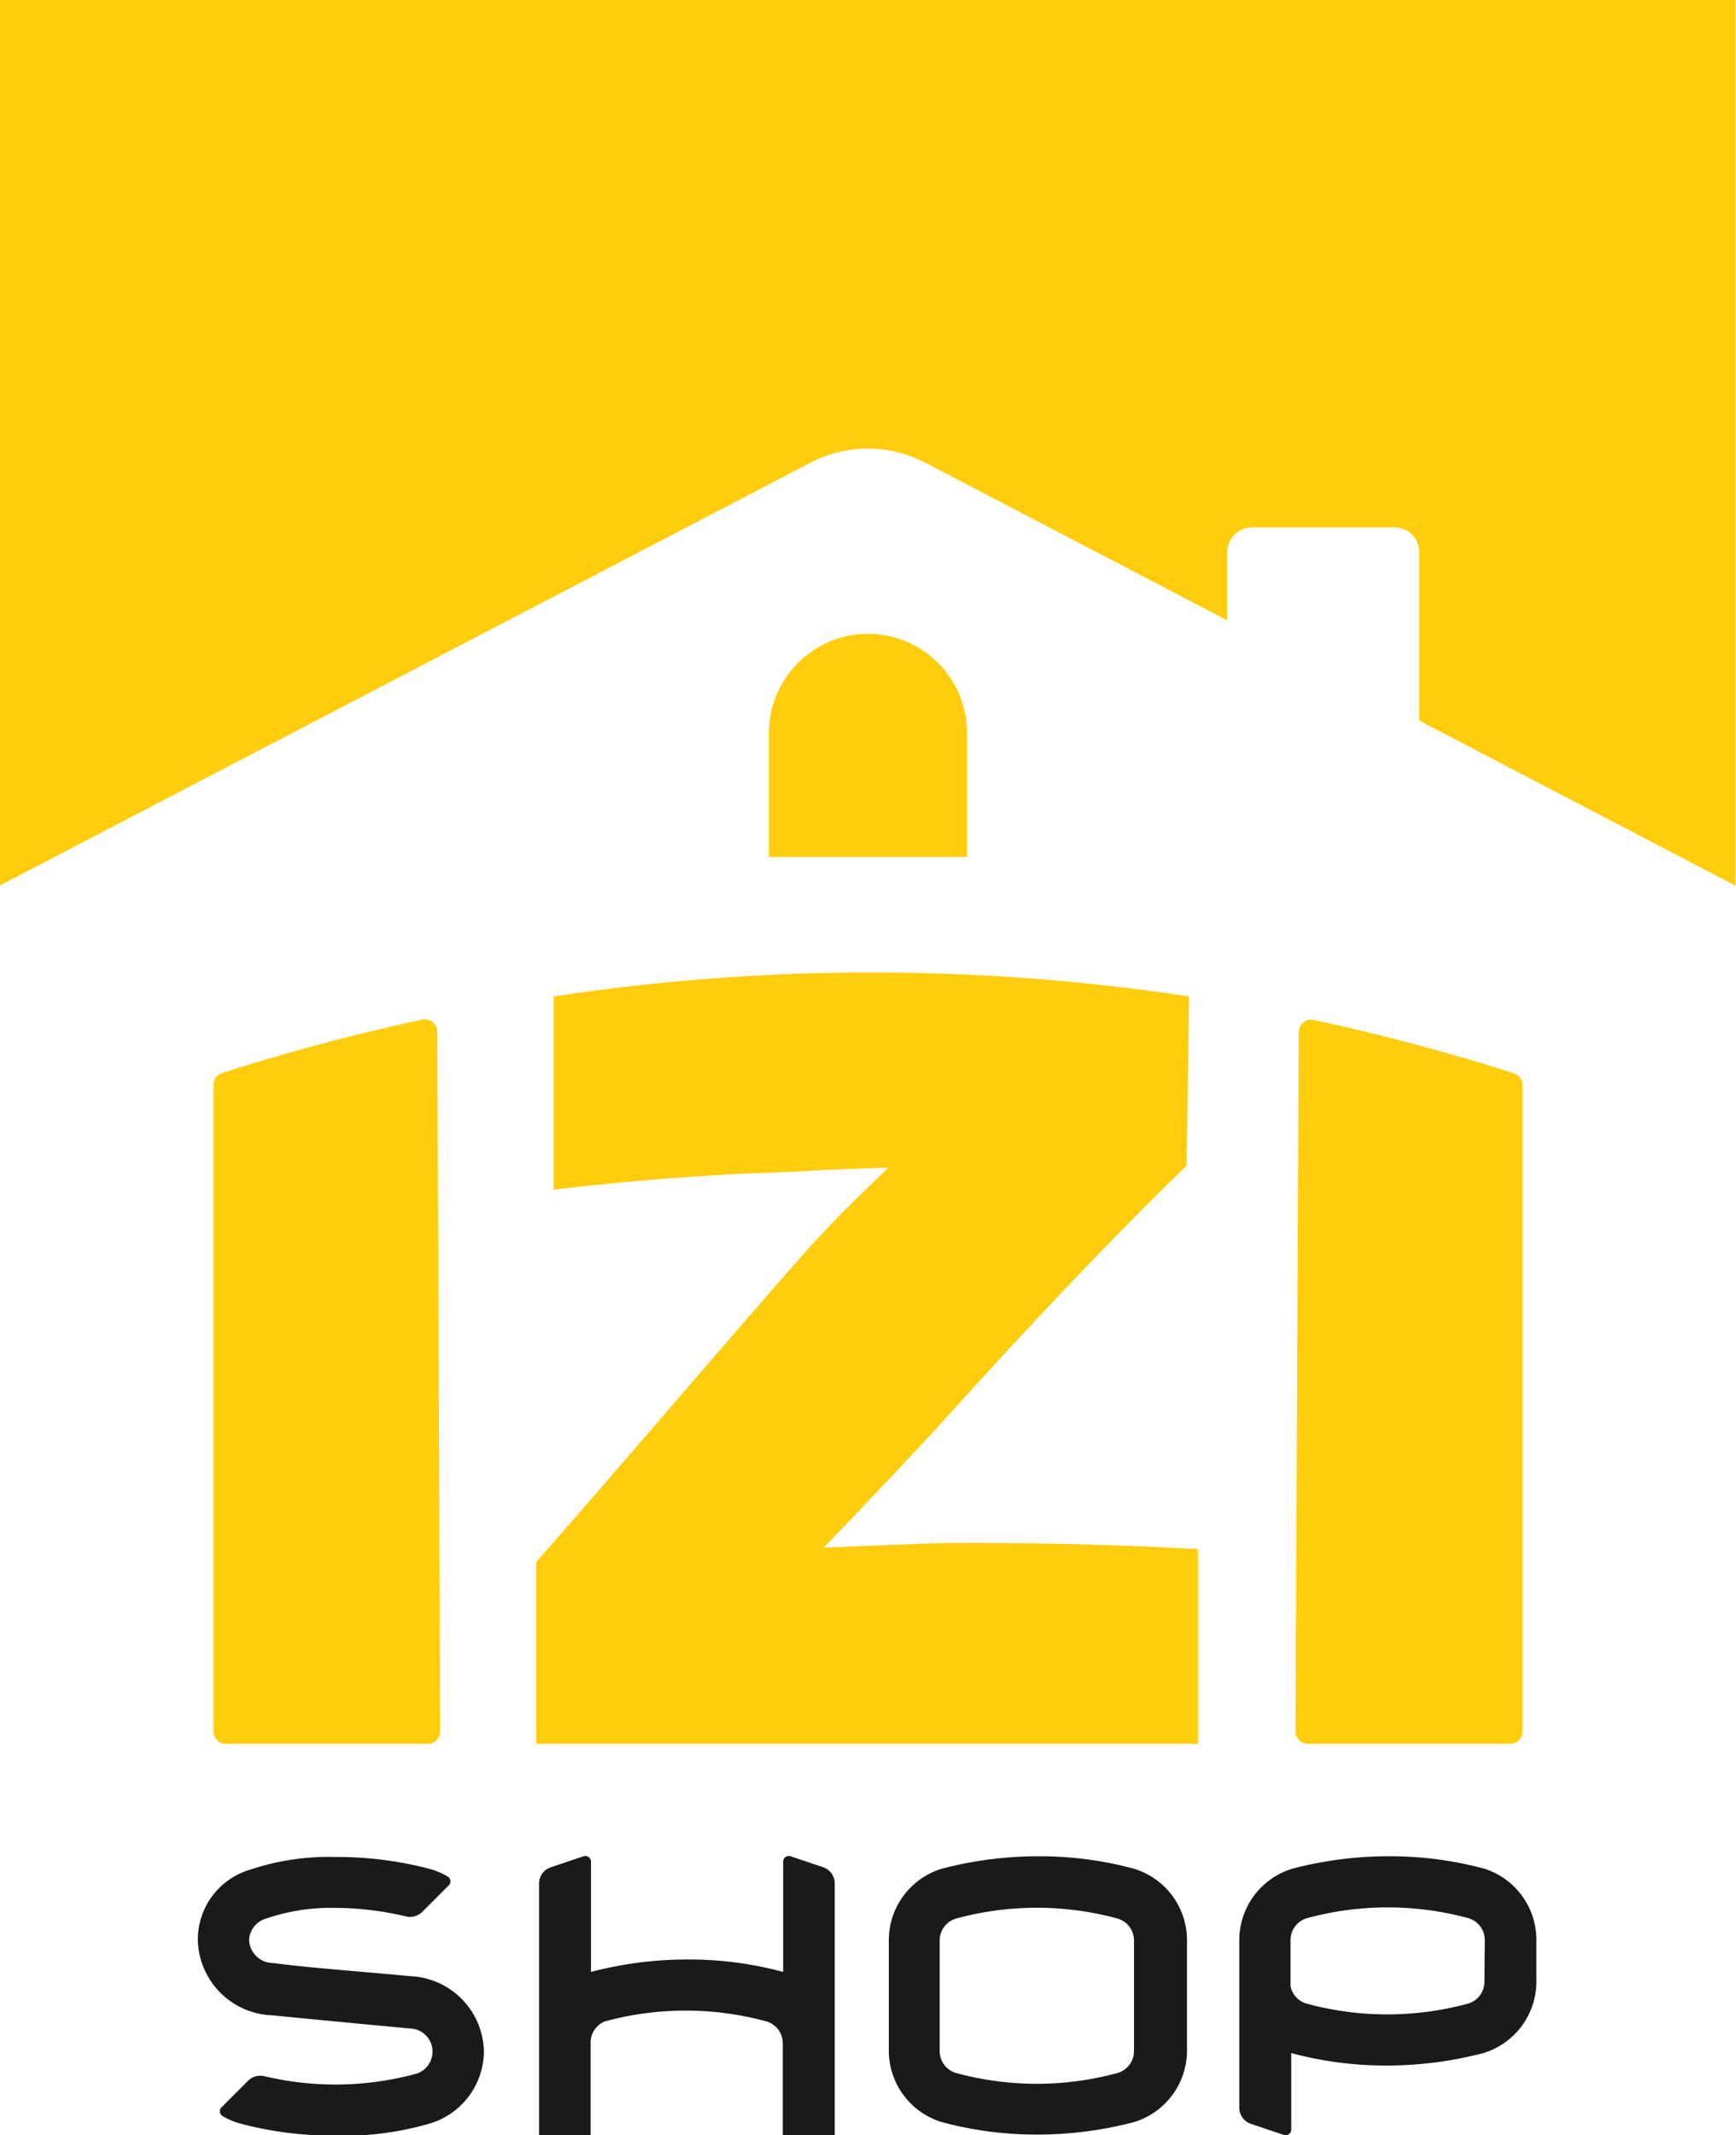 <svg xmlns="http://www.w3.org/2000/svg" viewBox="0 0 48.79 60"><defs><style>.cls-1{fill:#ffcd0d;}.cls-2{fill:#1a1a1a;}</style></defs><title>лого изи</title><g id="Слой_2" data-name="Слой 2"><g id="_760" data-name="760"><g id="Лого"><path class="cls-1" d="M12.06,49H6.37A.35.35,0,0,1,6,48.64V30.49a.35.35,0,0,1,.24-.34q2.79-.89,5.63-1.5a.35.35,0,0,1,.42.34l.08,19.65A.35.35,0,0,1,12.06,49Z"/><path class="cls-1" d="M33.35,32.75c-2.28,2.22-4.57,4.66-6.85,7.19-1,1.08-1.68,1.81-3.35,3.55,2.38-.1,3.35-.15,4.52-.13q3,0,6,.17l0,5.47H15.07l0-5.11c2.41-2.74,4.83-5.59,7.27-8.38.77-.87,1.3-1.43,2.63-2.7-2.42.07-1.68.09-3.87.16q-2.78.13-5.54.46l0-5.43a59.5,59.5,0,0,1,17.86,0Z"/><path class="cls-1" d="M42.45,49H36.76a.35.35,0,0,1-.35-.35L36.5,29a.35.35,0,0,1,.42-.34q2.84.61,5.63,1.5a.35.35,0,0,1,.24.34V48.64A.35.35,0,0,1,42.45,49Z"/><path class="cls-1" d="M24.39,17.81h0a2.79,2.79,0,0,1,2.79,2.79v3.48a0,0,0,0,1,0,0H21.61a0,0,0,0,1,0,0V20.6A2.79,2.79,0,0,1,24.39,17.81Z"/><path class="cls-2" d="M31.87,52.51h0a10.18,10.18,0,0,0-2.7-.35,10.67,10.67,0,0,0-2.7.35,2.1,2.1,0,0,0-1.49,2v3.12a2.1,2.1,0,0,0,1.49,2h0a10.19,10.19,0,0,0,2.7.35,10.67,10.67,0,0,0,2.7-.35,2.1,2.1,0,0,0,1.49-2V54.52A2.1,2.1,0,0,0,31.87,52.51Zm0,5.13a.64.64,0,0,1-.46.61,8.65,8.65,0,0,1-4.54,0,.64.64,0,0,1-.46-.61V54.52a.64.64,0,0,1,.46-.61,8.65,8.65,0,0,1,4.54,0,.64.64,0,0,1,.46.61Z"/><path class="cls-2" d="M41.72,52.51h0a10.18,10.18,0,0,0-2.7-.35,10.67,10.67,0,0,0-2.7.35,2.1,2.1,0,0,0-1.49,2v4.71a.48.48,0,0,0,.33.46l.92.31a.16.16,0,0,0,.21-.15V57.69h0a10.19,10.19,0,0,0,2.7.35,10.67,10.67,0,0,0,2.7-.35,2.1,2.1,0,0,0,1.49-2V54.52A2.1,2.1,0,0,0,41.72,52.51Zm0,3.18a.64.64,0,0,1-.46.61,8.65,8.65,0,0,1-4.54,0,.64.64,0,0,1-.45-.49v-.7h0v-.6a.64.64,0,0,1,.46-.61,8.65,8.65,0,0,1,4.54,0,.64.64,0,0,1,.46.61Z"/><path class="cls-2" d="M23.14,52.47l-.92-.31a.16.16,0,0,0-.21.15v3.1h0a10.18,10.18,0,0,0-2.7-.35,10.67,10.67,0,0,0-2.7.35h0v-3.1a.16.16,0,0,0-.21-.15l-.92.31a.48.48,0,0,0-.33.46V60h1.45V57.42A.64.64,0,0,1,17,56.8a8.65,8.65,0,0,1,4.54,0,.64.64,0,0,1,.46.61V60h1.46V52.93A.48.48,0,0,0,23.14,52.47Z"/><path class="cls-2" d="M11.54,55.53c-1-.1-2.82-.23-3.87-.37A.68.68,0,0,1,7,54.52a.66.66,0,0,1,.48-.61,5.64,5.64,0,0,1,1.93-.3,8.73,8.73,0,0,1,2,.24.49.49,0,0,0,.46-.13l.73-.73a.16.16,0,0,0,0-.25,2.07,2.07,0,0,0-.47-.21h0a10.18,10.18,0,0,0-2.7-.35,6.93,6.93,0,0,0-2.38.35,2.05,2.05,0,0,0-1.49,2h0a2.17,2.17,0,0,0,2.1,2.1c1,.1,2.9.28,3.87.37a.65.65,0,0,1,.17,1.27,8.65,8.65,0,0,1-4.27.07.49.49,0,0,0-.46.13l-.73.73a.16.16,0,0,0,0,.25,2.08,2.08,0,0,0,.47.21h0a10.19,10.19,0,0,0,2.7.35,8.57,8.57,0,0,0,2.7-.35,2.13,2.13,0,0,0,1.49-2A2.16,2.16,0,0,0,11.54,55.53Z"/><path class="cls-1" d="M26,13l8.49,4.43V15.52a.7.7,0,0,1,.7-.7h4a.7.7,0,0,1,.7.7l0,4.73,8.89,4.64V0H0V24.88L22.78,13A3.48,3.48,0,0,1,26,13Z"/></g></g></g></svg>